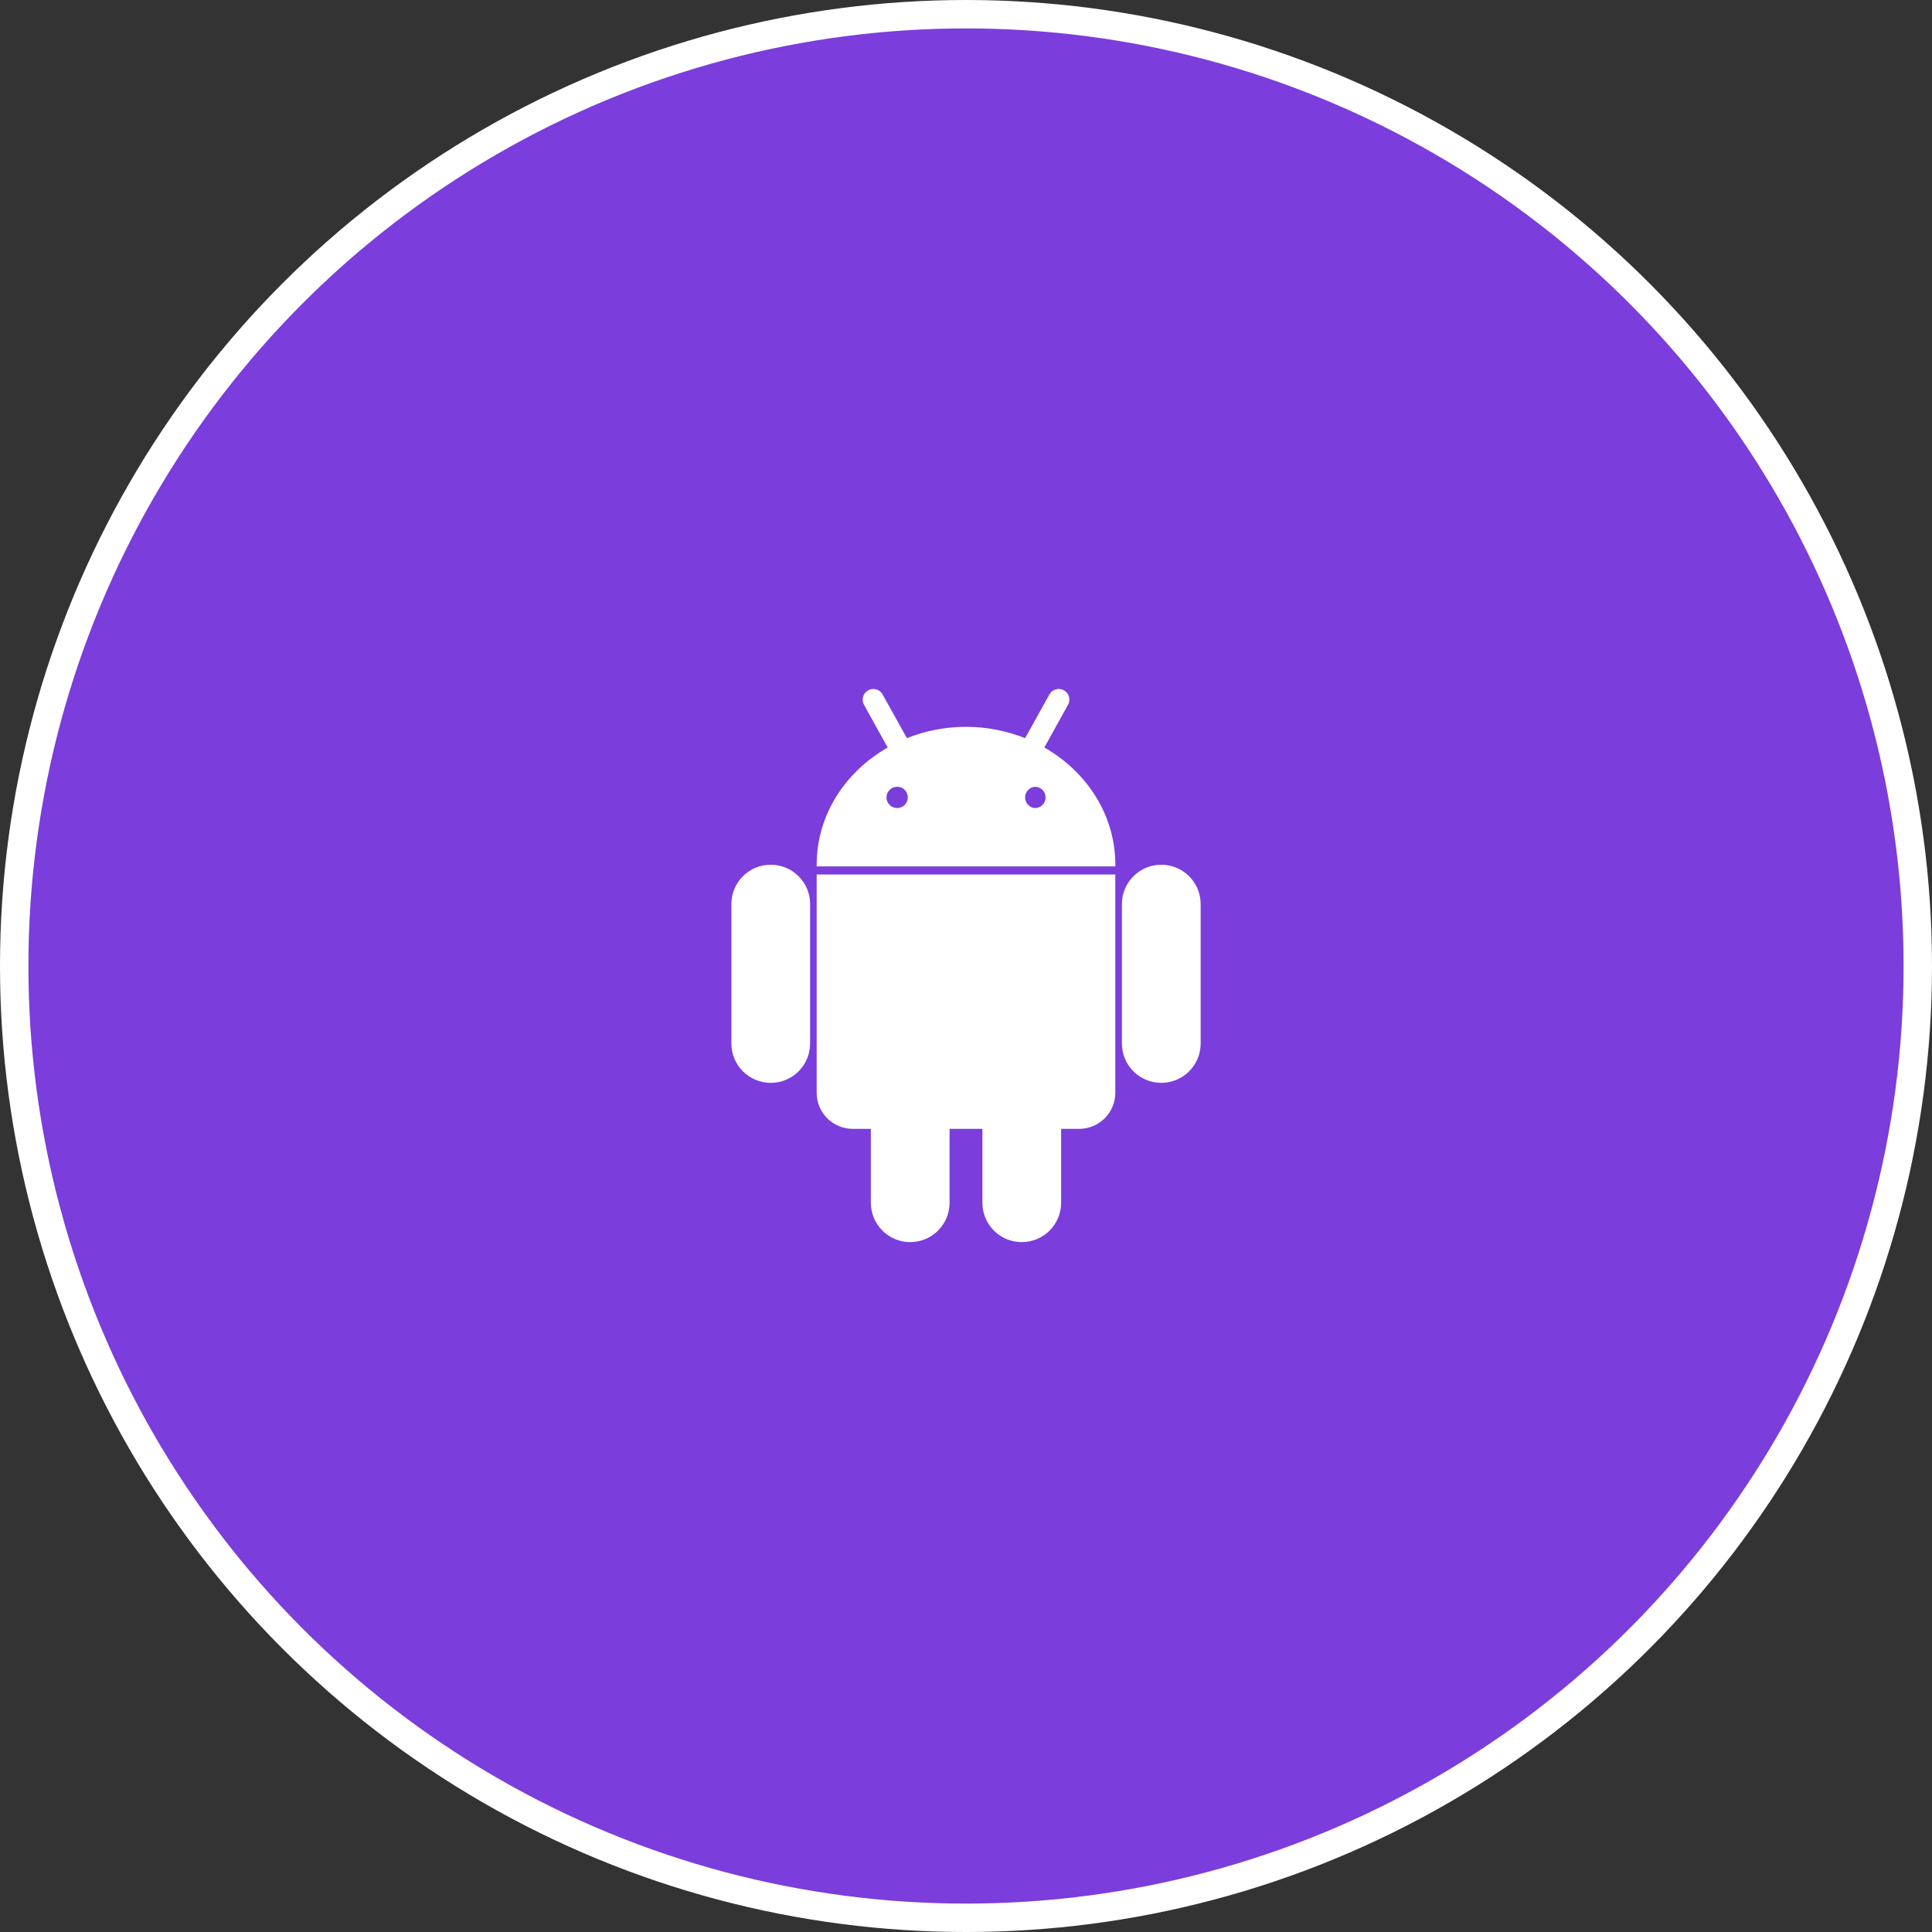 <svg width="68" height="68" viewBox="0 0 68 68" fill="none" xmlns="http://www.w3.org/2000/svg">
<rect x="0" y="0" width="68" height="68" fill="#333333" stroke="none"/>
<circle cx="34" cy="34" r="33.5" fill="#7B3DDC" stroke="white"/>
<path d="M40.873 30.436C40.107 30.436 39.487 31.055 39.487 31.82V36.728C39.487 37.095 39.633 37.448 39.893 37.708C40.153 37.967 40.506 38.113 40.873 38.113C41.241 38.113 41.593 37.967 41.853 37.708C42.113 37.448 42.259 37.095 42.259 36.728V31.82C42.259 31.055 41.639 30.436 40.873 30.436ZM27.128 30.436C26.362 30.436 25.742 31.055 25.742 31.82V36.728C25.742 37.095 25.888 37.448 26.148 37.708C26.408 37.967 26.76 38.113 27.128 38.113C27.495 38.113 27.848 37.967 28.108 37.708C28.367 37.448 28.513 37.095 28.513 36.728V31.82C28.514 31.638 28.478 31.458 28.408 31.29C28.339 31.122 28.236 30.969 28.108 30.841C27.979 30.712 27.826 30.61 27.658 30.541C27.49 30.471 27.31 30.436 27.128 30.436ZM36.758 26.309L37.59 24.806C37.614 24.763 37.629 24.716 37.635 24.667C37.641 24.618 37.637 24.568 37.624 24.521C37.611 24.474 37.588 24.429 37.557 24.391C37.527 24.352 37.489 24.32 37.445 24.297C37.402 24.272 37.355 24.257 37.306 24.251C37.257 24.245 37.207 24.249 37.16 24.263C37.112 24.277 37.068 24.299 37.029 24.33C36.991 24.361 36.959 24.399 36.935 24.443L36.08 25.981C35.443 25.727 34.741 25.582 34 25.582C33.259 25.582 32.557 25.726 31.92 25.98L31.066 24.444C31.042 24.401 31.01 24.362 30.971 24.331C30.933 24.301 30.889 24.278 30.841 24.264C30.794 24.25 30.744 24.246 30.695 24.252C30.646 24.258 30.599 24.273 30.555 24.298C30.512 24.322 30.475 24.354 30.444 24.392C30.414 24.431 30.391 24.475 30.378 24.522C30.364 24.57 30.36 24.619 30.366 24.668C30.372 24.717 30.387 24.764 30.411 24.807L31.243 26.311C29.745 27.164 28.744 28.691 28.744 30.436C28.744 30.448 28.744 30.459 28.746 30.473C28.744 30.479 28.744 30.487 28.744 30.493V30.494H39.256V30.436C39.257 28.691 38.256 27.165 36.758 26.309ZM31.574 28.441C31.524 28.441 31.476 28.431 31.43 28.412C31.385 28.393 31.344 28.365 31.309 28.33C31.239 28.259 31.2 28.163 31.201 28.063C31.202 27.964 31.242 27.869 31.313 27.799C31.384 27.729 31.48 27.69 31.579 27.691C31.679 27.691 31.774 27.732 31.844 27.802C31.914 27.873 31.953 27.969 31.952 28.069C31.951 28.168 31.911 28.264 31.84 28.333C31.769 28.403 31.673 28.442 31.574 28.441ZM36.427 28.441C36.333 28.434 36.244 28.392 36.18 28.322C36.115 28.253 36.08 28.161 36.08 28.067C36.08 27.972 36.115 27.881 36.18 27.811C36.244 27.742 36.333 27.699 36.427 27.692C36.526 27.692 36.622 27.731 36.692 27.802C36.762 27.872 36.802 27.967 36.802 28.067C36.802 28.166 36.762 28.261 36.692 28.332C36.622 28.402 36.526 28.441 36.427 28.441ZM28.744 38.463C28.744 39.163 29.313 39.732 30.016 39.732H30.651V42.333C30.651 42.7 30.797 43.053 31.057 43.313C31.316 43.573 31.669 43.719 32.036 43.719C32.404 43.719 32.756 43.573 33.016 43.313C33.276 43.053 33.422 42.7 33.422 42.333V39.732H34.577V42.333C34.577 43.099 35.196 43.718 35.96 43.718C36.728 43.718 37.348 43.099 37.348 42.333V39.732H37.983C38.685 39.732 39.255 39.164 39.255 38.463V30.78H28.744V38.463Z" fill="white"/>
</svg>
